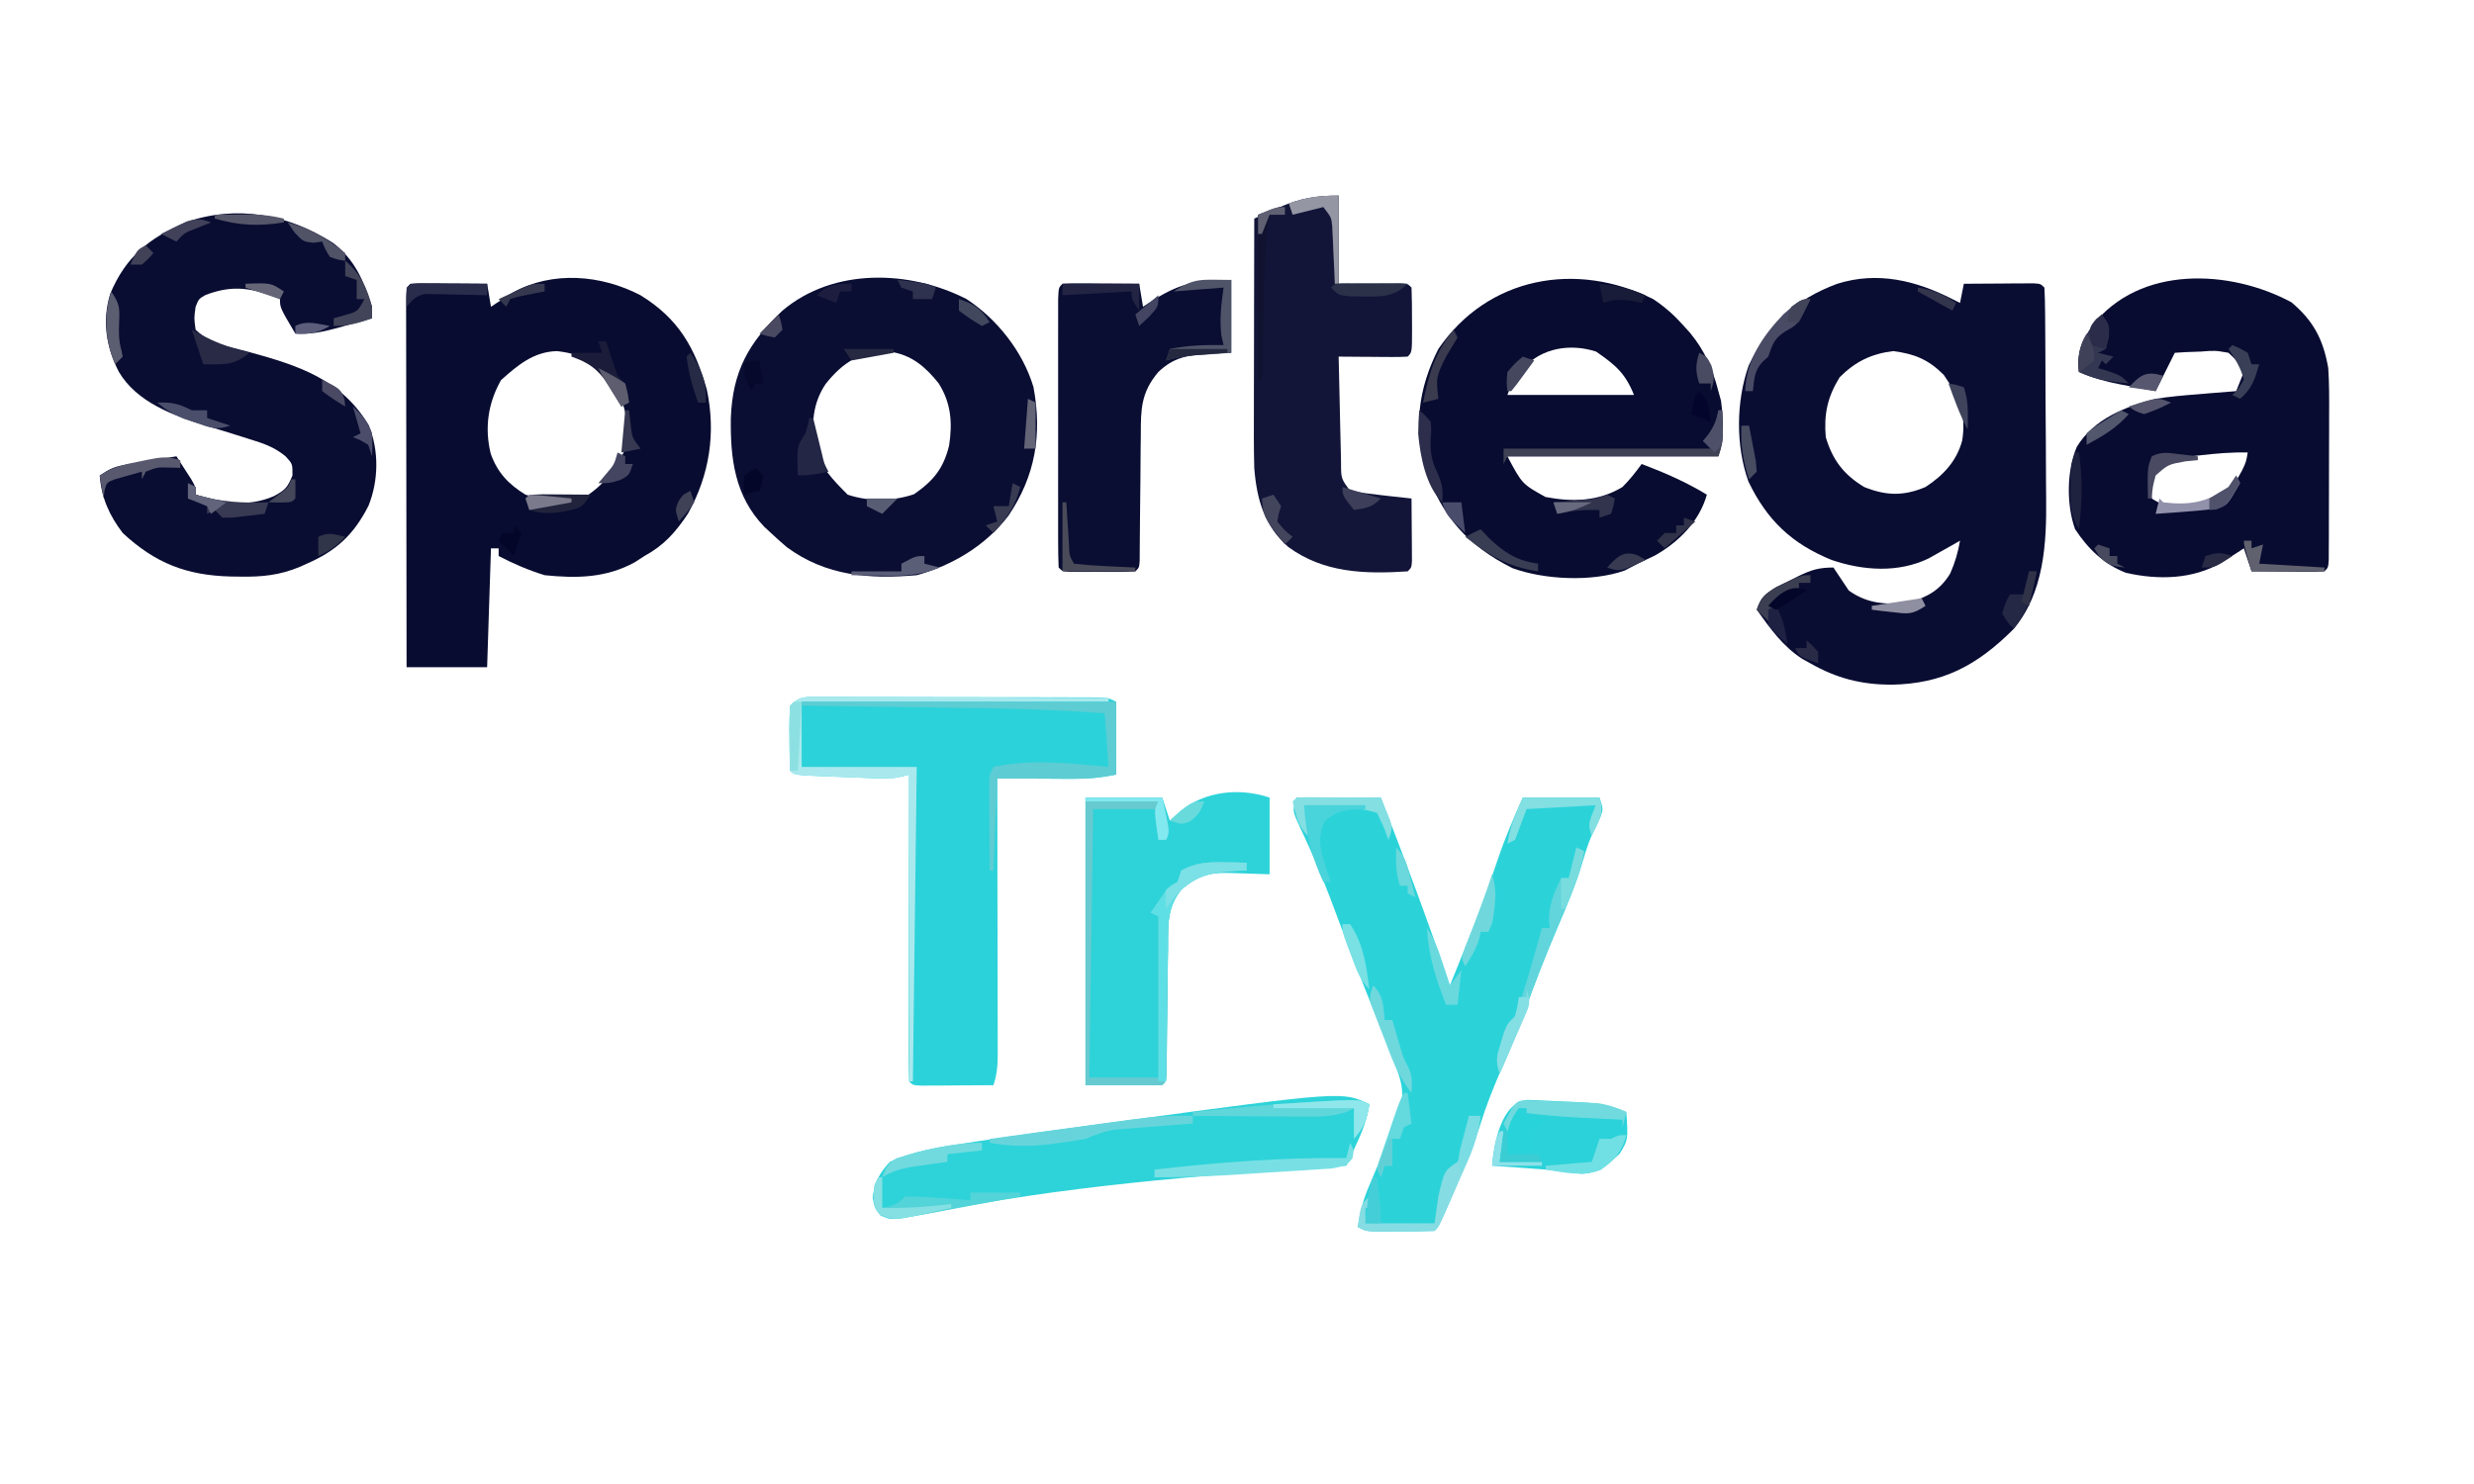 <?xml version="1.0" encoding="UTF-8"?><svg version="1.1" xmlns="http://www.w3.org/2000/svg" id="benefit-sportega-try" viewBox="0 0 645 387"><path d="M0 0 C0.66 0.33 1.32 0.66 2 1 C2.33 -0.65 2.66 -2.3 3 -4 C6.312 -4.029 9.625 -4.047 12.938 -4.062 C13.883 -4.071 14.829 -4.079 15.803 -4.088 C17.151 -4.093 17.151 -4.093 18.527 -4.098 C19.776 -4.106 19.776 -4.106 21.051 -4.114 C23 -4 23 -4 24 -3 C24.115 -0.927 24.16 1.149 24.177 3.225 C24.184 3.876 24.19 4.527 24.197 5.197 C24.217 7.364 24.228 9.532 24.238 11.699 C24.242 12.442 24.246 13.185 24.251 13.95 C24.272 17.896 24.286 21.841 24.295 25.786 C24.306 29.829 24.34 33.87 24.38 37.913 C24.407 41.045 24.415 44.177 24.418 47.31 C24.423 48.797 24.435 50.285 24.453 51.772 C24.594 63.669 23.931 76.719 15.816 86.195 C6.337 95.614 -2.53 100.314 -15.938 100.562 C-23.795 100.506 -30.107 98.925 -37 95 C-37.673 94.627 -38.346 94.255 -39.039 93.871 C-44.16 90.634 -47.511 85.868 -51 81 C-49.941 77.722 -48.881 76.927 -45.883 75.078 C-44.636 74.456 -43.383 73.847 -42.125 73.25 C-41.5 72.934 -40.875 72.618 -40.23 72.293 C-36.836 70.635 -34.852 70 -31 70 C-29.667 72 -28.333 74 -27 76 C-22.007 79.566 -16.924 79.804 -11 79 C-6.336 77.658 -3.113 75.749 -0.562 71.562 C0.748 68.574 1.44 66.17 2 63 C0.896 63.632 0.896 63.632 -0.23 64.277 C-1.206 64.825 -2.182 65.373 -3.188 65.938 C-4.15 66.483 -5.113 67.028 -6.105 67.59 C-14.061 71.466 -23.278 70.83 -31.492 68.023 C-41.823 63.807 -48.275 57.726 -53.16 47.594 C-56.503 38.265 -56.405 26.67 -53.109 17.344 C-48.052 6.66 -41.011 0.084 -30 -4 C-19.498 -7.296 -9.486 -4.854 0 0 Z M-29.375 20.375 C-32.548 25.501 -33.527 29.991 -33 36 C-31.207 42.013 -28.305 45.774 -23 49 C-17.295 51.288 -12.748 51.432 -7 49 C-2.383 45.993 1.116 42.296 2.574 36.859 C3.676 29.895 1.746 25.521 -2.25 19.75 C-6.248 15.752 -9.861 14.272 -15.438 13.562 C-21.138 14.263 -25.315 16.315 -29.375 20.375 Z " fill="#0A0D32" transform="translate(509,78)"/><path d="M0 0 C9.866 6.08 14.161 13.575 17.27 24.574 C19.676 35.861 18.007 46.801 12.387 56.898 C9.189 61.735 6.169 65.191 1 68 C0.175 68.536 -0.65 69.073 -1.5 69.625 C-8.985 73.742 -16.646 73.856 -25 73 C-29.216 71.703 -33.092 70.038 -37 68 C-37 67.34 -37 66.68 -37 66 C-37.66 66 -38.32 66 -39 66 C-39.33 76.23 -39.66 86.46 -40 97 C-46.93 97 -53.86 97 -61 97 C-61.023 84.109 -61.041 71.219 -61.052 58.328 C-61.057 52.343 -61.064 46.358 -61.075 40.373 C-61.086 34.602 -61.092 28.832 -61.095 23.061 C-61.097 20.854 -61.1 18.647 -61.106 16.44 C-61.113 13.361 -61.114 10.281 -61.114 7.201 C-61.117 6.279 -61.121 5.357 -61.124 4.407 C-61.114 -1.886 -61.114 -1.886 -60 -3 C-58.511 -3.087 -57.019 -3.107 -55.527 -3.098 C-54.628 -3.094 -53.729 -3.091 -52.803 -3.088 C-51.857 -3.08 -50.912 -3.071 -49.938 -3.062 C-48.988 -3.058 -48.039 -3.053 -47.061 -3.049 C-44.707 -3.037 -42.354 -3.021 -40 -3 C-39.67 -1.02 -39.34 0.96 -39 3 C-38.492 2.662 -37.984 2.325 -37.461 1.977 C-36.773 1.531 -36.084 1.085 -35.375 0.625 C-34.702 0.184 -34.029 -0.257 -33.336 -0.711 C-22.98 -6.426 -10.273 -5.366 0 0 Z M-36.375 22.125 C-39.776 28.142 -40.708 34.588 -39.062 41.312 C-37.308 46.254 -34.433 49.27 -30 52 C-24.915 53.695 -19.481 53.508 -14.25 52.438 C-9.695 49.528 -6.031 45.012 -4 40 C-3.011 33.295 -3.628 28.164 -7.641 22.652 C-11.946 17.419 -14.978 15.347 -21.812 14.562 C-27.876 14.723 -32.02 18.228 -36.375 22.125 Z " fill="#080C30" transform="translate(167,77)"/><path d="M0 0 C5.692 4.314 8.085 9.999 10.195 16.664 C10.195 17.654 10.195 18.644 10.195 19.664 C7.801 20.339 5.406 21.004 3.008 21.664 C2.334 21.855 1.661 22.046 0.967 22.242 C-2.71 23.247 -5.99 23.901 -9.805 23.664 C-13.805 16.914 -13.805 16.914 -13.805 14.664 C-20.812 11.793 -25.959 10.8 -33.242 13.602 C-34.972 14.592 -34.972 14.592 -35.805 16.664 C-36.221 19.622 -36.221 19.622 -35.805 22.664 C-33.151 25.118 -30.714 26.182 -27.242 27.059 C-25.931 27.403 -25.931 27.403 -24.594 27.755 C-23.674 27.993 -22.753 28.231 -21.805 28.477 C-9.013 31.987 2.151 35.562 9.324 47.551 C12.043 54.148 11.913 62.007 9.262 68.57 C5.447 76.061 0.902 80.309 -6.805 83.664 C-7.667 84.055 -7.667 84.055 -8.546 84.453 C-13.827 86.672 -18.485 87.14 -24.18 87.039 C-25.437 87.022 -25.437 87.022 -26.721 87.004 C-38.159 86.702 -46.274 83.577 -54.805 75.664 C-58.317 71.073 -60.357 66.482 -60.805 60.664 C-58.027 58.812 -56.921 58.33 -53.793 57.812 C-52.657 57.619 -52.657 57.619 -51.498 57.422 C-50.712 57.296 -49.927 57.169 -49.117 57.039 C-47.921 56.838 -47.921 56.838 -46.701 56.633 C-44.737 56.303 -42.771 55.983 -40.805 55.664 C-39.966 56.952 -39.134 58.245 -38.305 59.539 C-37.841 60.258 -37.377 60.978 -36.898 61.719 C-35.805 63.664 -35.805 63.664 -35.805 65.664 C-28.601 67.722 -22.469 69.077 -15.367 66.039 C-12.417 64.398 -11.91 63.918 -10.555 60.664 C-10.532 57.633 -10.532 57.633 -12.383 55.633 C-15.391 53.188 -18.104 52.305 -21.805 51.164 C-22.468 50.953 -23.13 50.742 -23.813 50.525 C-26.902 49.544 -30.003 48.604 -33.105 47.668 C-41.581 45.019 -51.042 41.665 -55.805 33.664 C-59.154 27.156 -60.235 20.286 -58.043 13.203 C-53.996 3.574 -47.882 -1.272 -38.387 -5.383 C-24.984 -10.018 -11.732 -7.466 0 0 Z " fill="#0A0D32" transform="translate(86.805,63.336)"/><path d="M0 0 C3.084 2.033 5.545 4.248 8 7 C8.845 7.946 8.845 7.946 9.707 8.91 C13.514 13.569 15.498 18.207 17 24 C17.227 24.825 17.454 25.65 17.688 26.5 C18.302 31.418 18.576 36.273 17 41 C-1.15 41 -19.3 41 -38 41 C-34.161 48.218 -34.161 48.218 -28.086 51.602 C-20.938 52.967 -14.289 52.774 -8 49 C-6.098 47.098 -4.6 45.181 -3 43 C2.973 45.26 8.541 47.677 14 51 C12.042 57.964 6.709 63.293 0.562 66.812 C-0.95 67.56 -2.47 68.29 -4 69 C-5.155 69.598 -6.31 70.196 -7.5 70.812 C-15.923 73.772 -28.296 73.21 -36.664 70.168 C-48.293 64.354 -55.119 56.683 -59.238 44.516 C-62.554 33.564 -61.21 23.246 -56 13 C-43.1 -5.882 -20.006 -9.991 0 0 Z M-33.77 17.945 C-36.618 21.163 -36.618 21.163 -38 25 C-27.11 25 -16.22 25 -5 25 C-7.313 19.217 -9.899 17.171 -14.875 13.688 C-21.525 11.536 -28.962 12.661 -33.77 17.945 Z " fill="#080C30" transform="translate(431,78)"/><path d="M0 0 C5.766 4.805 8.347 9.773 9.625 17.188 C9.895 21.23 9.882 25.258 9.855 29.309 C9.855 30.449 9.855 31.59 9.854 32.765 C9.851 35.161 9.843 37.557 9.831 39.953 C9.812 43.637 9.81 47.321 9.811 51.006 C9.806 53.336 9.8 55.666 9.793 57.996 C9.792 59.103 9.791 60.21 9.79 61.351 C9.783 62.366 9.777 63.382 9.77 64.427 C9.766 65.325 9.763 66.222 9.759 67.147 C9.625 69.188 9.625 69.188 8.625 70.188 C7.209 70.274 5.789 70.295 4.371 70.285 C3.517 70.282 2.663 70.279 1.783 70.275 C0.885 70.267 -0.012 70.259 -0.938 70.25 C-1.839 70.245 -2.741 70.241 -3.67 70.236 C-5.905 70.225 -8.14 70.208 -10.375 70.188 C-11.035 68.207 -11.695 66.228 -12.375 64.188 C-13.154 64.694 -13.154 64.694 -13.949 65.211 C-14.647 65.657 -15.344 66.103 -16.062 66.562 C-16.747 67.003 -17.431 67.444 -18.137 67.898 C-25.748 72.282 -34.621 72.486 -43.109 70.57 C-48.869 68.326 -53.002 64.327 -56.375 59.188 C-58.659 52.829 -58.577 43.953 -55.938 37.75 C-51.569 30.459 -43.259 27.21 -35.375 25.188 C-31.698 24.608 -28.023 24.281 -24.312 24 C-22.871 23.877 -22.871 23.877 -21.4 23.752 C-19.059 23.554 -16.718 23.366 -14.375 23.188 C-13.715 21.538 -13.055 19.887 -12.375 18.188 C-13.892 15.559 -13.892 15.559 -16.375 13.188 C-19.875 12.584 -19.875 12.584 -23.625 12.875 C-24.888 12.92 -26.152 12.965 -27.453 13.012 C-28.417 13.07 -29.382 13.128 -30.375 13.188 C-30.643 13.724 -30.911 14.26 -31.188 14.812 C-32.583 17.604 -33.979 20.396 -35.375 23.188 C-37.772 22.735 -40.168 22.276 -42.562 21.812 C-43.573 21.623 -43.573 21.623 -44.604 21.43 C-48.389 20.691 -51.851 19.761 -55.375 18.188 C-56.016 13.063 -54.658 10.184 -51.848 6.074 C-39.521 -9.718 -15.989 -8.587 0 0 Z M-23.875 39.938 C-25.164 40.077 -26.453 40.216 -27.781 40.359 C-31.697 41.262 -33.588 42.327 -36.375 45.188 C-37.042 48.273 -37.042 48.273 -36.375 51.188 C-32.082 54.049 -28.411 53.896 -23.375 53.188 C-18.34 51.343 -15.322 48.696 -12.875 43.938 C-11.78 41.643 -11.78 41.643 -11.375 39.188 C-15.595 39.09 -19.684 39.451 -23.875 39.938 Z " fill="#090C31" transform="translate(597.375,78.812)"/><path d="M0 0 C7.26 0 14.52 0 22 0 C28.339 16.224 34.409 32.502 40 49 C44.482 38.057 48.795 27.101 52.565 15.89 C54.435 10.386 56.616 5.364 59 0 C65.6 0 72.2 0 79 0 C80 3 80 3 79.328 4.91 C78.972 5.62 78.617 6.331 78.25 7.062 C76.696 10.176 75.614 13.237 74.664 16.574 C72.933 22.499 70.559 28.085 68.125 33.75 C64.935 41.278 61.931 48.779 59.277 56.512 C57.341 61.799 55.086 66.945 52.868 72.119 C51.078 76.329 49.424 80.503 48.062 84.875 C46.195 90.809 43.762 96.476 41.312 102.188 C40.907 103.134 40.502 104.081 40.084 105.056 C37.135 111.865 37.135 111.865 36 113 C33.011 113.1 30.051 113.139 27.062 113.125 C26.225 113.129 25.388 113.133 24.525 113.137 C23.724 113.135 22.923 113.134 22.098 113.133 C21.36 113.132 20.623 113.131 19.864 113.129 C18 113 18 113 16 112 C16.561 107.883 17.494 104.475 19.188 100.688 C20.129 98.46 21.066 96.231 22 94 C22.287 93.318 22.574 92.637 22.87 91.935 C23.778 89.738 24.642 87.529 25.5 85.312 C25.792 84.624 26.083 83.936 26.384 83.227 C28.623 77.281 27.424 73.699 25 68 C24.192 65.912 23.386 63.824 22.582 61.734 C21.661 59.405 20.738 57.077 19.812 54.75 C18.823 52.251 17.835 49.751 16.848 47.25 C16.603 46.631 16.359 46.012 16.107 45.374 C13.601 39.012 11.198 32.613 8.798 26.21 C6.441 19.988 3.843 13.896 0.993 7.882 C-1.106 3.319 -1.106 3.319 0 0 Z " fill="#2BD3D9" transform="translate(338,208)"/><path d="M0 0 C7.994 5.258 14.67 13.692 17.438 22.938 C19.745 35.314 17.922 46.133 10.918 56.488 C5.004 64.233 -3.635 69.441 -13 72 C-25.296 73.064 -36.626 72.247 -46.875 64.688 C-48.277 63.489 -49.654 62.261 -51 61 C-51.864 60.198 -51.864 60.198 -52.746 59.379 C-60.447 51.371 -61.61 41.646 -61.466 30.991 C-60.996 18.825 -56.852 11.352 -48 3 C-34.677 -8.25 -14.814 -7.592 0 0 Z M-36.738 22.121 C-40.185 27.255 -40.42 32.544 -39.684 38.496 C-38.277 43.648 -34.698 47.302 -31 51 C-25.428 52.865 -19.2 52.747 -13.688 50.875 C-8.598 47.324 -6.021 44.171 -4.562 38.188 C-3.648 32.276 -4.031 27.13 -7.266 21.988 C-10.682 17.7 -14.328 14.523 -19.945 13.723 C-27.404 13.368 -32.179 16.389 -36.738 22.121 Z " fill="#0B0E33" transform="translate(252,78)"/><path d="M0 0 C0.747 0.006 1.494 0.011 2.264 0.017 C3.445 0.014 3.445 0.014 4.649 0.011 C7.258 0.008 9.867 0.018 12.477 0.029 C14.285 0.031 16.094 0.031 17.902 0.031 C21.695 0.032 25.488 0.041 29.281 0.054 C34.15 0.071 39.02 0.075 43.889 0.074 C47.624 0.074 51.359 0.08 55.094 0.087 C56.89 0.09 58.686 0.092 60.482 0.093 C62.989 0.095 65.495 0.104 68.002 0.115 C68.749 0.114 69.496 0.114 70.266 0.113 C75.404 0.145 75.404 0.145 77.633 1.26 C77.633 7.53 77.633 13.8 77.633 20.26 C73.611 21.064 70.493 21.377 66.457 21.358 C65.3 21.354 64.143 21.351 62.951 21.348 C61.753 21.339 60.555 21.331 59.321 21.322 C58.103 21.318 56.885 21.313 55.631 21.309 C52.632 21.297 49.632 21.281 46.633 21.26 C46.635 22.218 46.637 23.176 46.64 24.163 C46.66 33.183 46.675 42.203 46.685 51.223 C46.69 55.861 46.697 60.498 46.708 65.136 C46.719 69.61 46.725 74.083 46.728 78.557 C46.73 80.266 46.733 81.974 46.739 83.683 C46.746 86.072 46.747 88.462 46.747 90.851 C46.75 91.56 46.754 92.269 46.757 93 C46.751 96.039 46.602 98.352 45.633 101.26 C42.154 101.289 38.675 101.307 35.196 101.322 C33.706 101.335 33.706 101.335 32.186 101.348 C30.769 101.353 30.769 101.353 29.324 101.358 C28.45 101.363 27.575 101.368 26.674 101.373 C24.633 101.26 24.633 101.26 23.633 100.26 C23.538 97.765 23.507 95.298 23.519 92.803 C23.519 92.022 23.519 91.242 23.519 90.438 C23.52 87.846 23.528 85.254 23.535 82.662 C23.537 80.87 23.539 79.078 23.54 77.286 C23.543 72.559 23.553 67.833 23.564 63.106 C23.575 58.287 23.579 53.468 23.584 48.649 C23.595 39.186 23.612 29.723 23.633 20.26 C23.031 20.424 22.43 20.588 21.81 20.758 C19 21.406 16.471 21.285 13.59 21.174 C12.434 21.13 11.279 21.086 10.088 21.041 C8.886 20.99 7.684 20.938 6.446 20.885 C4.625 20.819 4.625 20.819 2.768 20.752 C-6.238 20.389 -6.238 20.389 -7.367 19.26 C-7.494 16.436 -7.552 13.647 -7.554 10.822 C-7.567 10.033 -7.579 9.243 -7.592 8.43 C-7.597 6.372 -7.489 4.314 -7.367 2.26 C-4.873 -0.234 -3.403 0.021 0 0 Z " fill="#2CD2D9" transform="translate(213.367,181.74)"/><path d="M0 0 C0 7.59 0 15.18 0 23 C5.879 22.96 5.879 22.96 11.758 22.91 C12.486 22.907 13.214 22.905 13.965 22.902 C14.714 22.897 15.463 22.892 16.234 22.886 C18 23 18 23 19 24 C19.1 26.843 19.139 29.657 19.125 32.5 C19.131 33.697 19.131 33.697 19.137 34.918 C19.127 40.873 19.127 40.873 18 42 C16.657 42.086 15.31 42.107 13.965 42.098 C13.156 42.094 12.347 42.091 11.514 42.088 C10.664 42.08 9.813 42.071 8.938 42.062 C8.083 42.058 7.229 42.053 6.35 42.049 C4.233 42.037 2.117 42.019 0 42 C0.093 46.663 0.2 51.326 0.317 55.989 C0.356 57.576 0.391 59.163 0.422 60.75 C0.467 63.029 0.525 65.307 0.586 67.586 C0.597 68.297 0.609 69.009 0.621 69.742 C0.634 73.821 0.634 73.821 3 77 C5.725 77.467 8.382 77.836 11.125 78.125 C11.879 78.211 12.633 78.298 13.41 78.387 C15.273 78.599 17.136 78.8 19 79 C19.027 81.979 19.047 84.958 19.062 87.938 C19.071 88.788 19.079 89.638 19.088 90.514 C19.091 91.323 19.094 92.131 19.098 92.965 C19.103 93.714 19.108 94.463 19.114 95.234 C19 97 19 97 18 98 C6.854 98.733 -3.884 98.426 -13.125 91.645 C-19.446 86.101 -21.38 79.077 -22 71 C-22.134 66 -22.117 61.001 -22.098 56 C-22.096 54.554 -22.094 53.108 -22.093 51.662 C-22.09 47.881 -22.08 44.1 -22.069 40.319 C-22.058 36.451 -22.054 32.583 -22.049 28.715 C-22.038 21.143 -22.021 13.572 -22 6 C-20.578 5.357 -19.154 4.717 -17.73 4.078 C-16.938 3.721 -16.145 3.365 -15.329 2.997 C-9.944 0.692 -5.905 0 0 0 Z " fill="#121538" transform="translate(349,51)"/><path d="M0 0 C0 6.6 0 13.2 0 20 C-8.125 19.75 -8.125 19.75 -10.649 19.64 C-15.899 19.562 -18.907 20.429 -23 24 C-26.841 28.699 -26.457 33.509 -26.477 39.297 C-26.5 40.781 -26.5 40.781 -26.524 42.295 C-26.571 45.447 -26.599 48.598 -26.625 51.75 C-26.661 54.916 -26.702 58.082 -26.748 61.248 C-26.775 63.216 -26.796 65.185 -26.811 67.154 C-26.827 68.481 -26.827 68.481 -26.842 69.835 C-26.849 70.617 -26.855 71.399 -26.862 72.205 C-27 74 -27 74 -28 75 C-34.6 75 -41.2 75 -48 75 C-48 50.25 -48 25.5 -48 0 C-41.4 0 -34.8 0 -28 0 C-27.34 1.98 -26.68 3.96 -26 6 C-24.701 4.824 -24.701 4.824 -23.375 3.625 C-16.868 -1.705 -7.947 -2.649 0 0 Z " fill="#2DD3D9" transform="translate(331,208)"/><path d="M0 0 C0 6.27 0 12.54 0 19 C-3.032 19.124 -3.032 19.124 -6.125 19.25 C-11.503 19.676 -14.962 20.169 -19 24 C-23.527 29.337 -23.588 33.71 -23.574 40.395 C-23.595 41.876 -23.595 41.876 -23.617 43.388 C-23.659 46.53 -23.674 49.671 -23.688 52.812 C-23.717 55.972 -23.751 59.131 -23.79 62.29 C-23.813 64.253 -23.828 66.216 -23.837 68.18 C-23.844 69.061 -23.851 69.943 -23.858 70.851 C-23.863 72.019 -23.863 72.019 -23.869 73.212 C-24 75 -24 75 -25 76 C-26.403 76.099 -27.812 76.131 -29.219 76.133 C-30.493 76.135 -30.493 76.135 -31.793 76.137 C-32.686 76.133 -33.58 76.129 -34.5 76.125 C-35.393 76.129 -36.287 76.133 -37.207 76.137 C-38.057 76.135 -38.906 76.134 -39.781 76.133 C-40.566 76.132 -41.35 76.131 -42.158 76.129 C-44 76 -44 76 -45 75 C-45.1 72.736 -45.128 70.468 -45.129 68.201 C-45.131 67.491 -45.133 66.78 -45.135 66.048 C-45.139 63.688 -45.136 61.329 -45.133 58.969 C-45.133 57.336 -45.134 55.703 -45.136 54.07 C-45.137 50.644 -45.135 47.217 -45.13 43.791 C-45.125 39.388 -45.128 34.986 -45.134 30.584 C-45.138 27.211 -45.136 23.838 -45.134 20.465 C-45.133 18.842 -45.134 17.218 -45.136 15.594 C-45.139 13.329 -45.135 11.064 -45.129 8.799 C-45.129 7.507 -45.128 6.216 -45.127 4.885 C-45 2 -45 2 -44 1 C-42.511 0.913 -41.019 0.893 -39.527 0.902 C-38.628 0.906 -37.729 0.909 -36.803 0.912 C-35.857 0.92 -34.912 0.929 -33.938 0.938 C-32.988 0.942 -32.039 0.947 -31.061 0.951 C-28.707 0.963 -26.354 0.979 -24 1 C-23.67 2.98 -23.34 4.96 -23 7 C-22.492 6.662 -21.984 6.325 -21.461 5.977 C-13.787 1.004 -9.599 0 0 0 Z " fill="#0A0E32" transform="translate(321,73)"/><path d="M0 0 C-0.628 3.949 -1.865 7.199 -3.562 10.812 C-4.018 11.788 -4.473 12.764 -4.941 13.77 C-5.465 14.874 -5.465 14.874 -6 16 C-7.012 16.065 -8.023 16.129 -9.065 16.196 C-44.776 18.512 -80.5 21.368 -115.61 28.525 C-124.385 30.268 -124.385 30.268 -127.438 28.938 C-129 27 -129 27 -129.5 24.188 C-128.849 20.039 -127.84 18.117 -125 15 C-118.962 12.183 -112.284 11.174 -105.75 10.188 C-104.717 10.027 -103.684 9.867 -102.62 9.702 C-91.182 7.965 -79.715 6.422 -68.25 4.875 C-67.307 4.747 -66.364 4.619 -65.392 4.487 C-6.869 -3.435 -6.869 -3.435 0 0 Z " fill="#2DD3D9" transform="translate(357,288)"/><path d="M0 0 C0.921 0.04 1.843 0.079 2.792 0.12 C3.8 0.163 4.809 0.205 5.848 0.249 C7.435 0.332 7.435 0.332 9.053 0.417 C10.1 0.457 11.146 0.497 12.223 0.538 C17.205 0.773 21.145 1.103 25.741 3.167 C26.228 10.355 26.228 10.355 24.053 13.979 C20.985 16.882 18.46 19.095 14.12 19.276 C13.19 19.158 12.261 19.039 11.303 18.917 C10.268 18.8 9.233 18.682 8.167 18.562 C7.036 18.431 5.906 18.301 4.741 18.167 C2.159 17.968 -0.425 17.78 -3.009 17.604 C-4.2 17.521 -5.391 17.437 -6.618 17.351 C-7.49 17.29 -8.361 17.229 -9.259 17.167 C-8.794 11.59 -6.893 0.51 0 0 Z " fill="#2BD2D9" transform="translate(398.259,286.833)"/><path d="M0 0 C6.6 0 13.2 0 20 0 C22 9 22 9 21 11 C20.34 11 19.68 11 19 11 C18.67 8.36 18.34 5.72 18 3 C12.72 3 7.44 3 2 3 C1.67 26.1 1.34 49.2 1 73 C6.94 73 12.88 73 19 73 C19 59.14 19 45.28 19 31 C18.34 30.67 17.68 30.34 17 30 C17.786 28.851 18.579 27.706 19.375 26.562 C19.816 25.924 20.257 25.286 20.711 24.629 C22 23 22 23 24 22 C24.33 21.01 24.66 20.02 25 19 C28.794 16.935 32.048 16.781 36.312 16.875 C37.381 16.893 38.45 16.911 39.551 16.93 C40.359 16.953 41.167 16.976 42 17 C42 17.66 42 18.32 42 19 C41.276 19.026 40.551 19.052 39.805 19.078 C33.816 19.429 29.632 19.831 25 24 C21.165 28.709 21.543 33.503 21.523 39.297 C21.5 40.781 21.5 40.781 21.476 42.295 C21.429 45.447 21.401 48.598 21.375 51.75 C21.339 54.916 21.298 58.082 21.252 61.248 C21.225 63.216 21.204 65.185 21.189 67.154 C21.173 68.481 21.173 68.481 21.158 69.835 C21.151 70.617 21.145 71.399 21.138 72.205 C21 74 21 74 20 75 C13.4 75 6.8 75 0 75 C0 50.25 0 25.5 0 0 Z " fill="#66CAD0" transform="translate(283,208)"/><path d="M0 0 C1.125 0.011 1.125 0.011 2.273 0.022 C3.459 0.021 3.459 0.021 4.668 0.021 C7.287 0.022 9.906 0.038 12.525 0.054 C14.338 0.057 16.151 0.06 17.964 0.062 C22.742 0.07 27.519 0.089 32.297 0.112 C37.17 0.132 42.043 0.141 46.915 0.151 C56.481 0.173 66.046 0.207 75.611 0.249 C75.611 0.579 75.611 0.909 75.611 1.249 C49.211 1.249 22.811 1.249 -4.389 1.249 C-4.389 6.859 -4.389 12.469 -4.389 18.249 C5.511 18.249 15.411 18.249 25.611 18.249 C25.281 45.309 24.951 72.369 24.611 100.249 C24.281 100.249 23.951 100.249 23.611 100.249 C23.611 73.849 23.611 47.449 23.611 20.249 C22.291 20.579 20.971 20.909 19.611 21.249 C17.596 21.276 15.581 21.24 13.568 21.163 C12.412 21.119 11.257 21.075 10.066 21.03 C8.864 20.979 7.662 20.927 6.423 20.874 C4.603 20.808 4.603 20.808 2.746 20.741 C-6.26 20.378 -6.26 20.378 -7.389 19.249 C-7.516 16.425 -7.574 13.636 -7.577 10.811 C-7.589 10.022 -7.601 9.232 -7.614 8.419 C-7.619 6.361 -7.511 4.303 -7.389 2.249 C-4.889 -0.251 -3.411 0.014 0 0 Z " fill="#A9E9EE" transform="translate(213.389,181.751)"/><path d="M0 0 C27.06 0 54.12 0 82 0 C82 6.27 82 12.54 82 19 C77.978 19.804 74.86 20.118 70.824 20.098 C69.667 20.094 68.51 20.091 67.318 20.088 C66.12 20.08 64.922 20.071 63.688 20.062 C62.47 20.058 61.252 20.053 59.998 20.049 C56.999 20.037 53.999 20.019 51 20 C50.67 27.92 50.34 35.84 50 44 C49.67 44 49.34 44 49 44 C48.971 39.875 48.953 35.75 48.938 31.625 C48.929 30.449 48.921 29.274 48.912 28.062 C48.909 26.941 48.906 25.82 48.902 24.664 C48.897 23.627 48.892 22.59 48.886 21.522 C49 19 49 19 50 17 C59.823 14.865 70.098 16.068 80 17 C79.67 12.38 79.34 7.76 79 3 C68.548 2.267 58.136 1.819 47.656 1.684 C46.267 1.663 44.877 1.642 43.487 1.621 C39.891 1.566 36.294 1.517 32.697 1.468 C29.002 1.417 25.308 1.362 21.613 1.307 C14.409 1.2 7.204 1.099 0 1 C0 0.67 0 0.34 0 0 Z " fill="#5DCCD3" transform="translate(209,183)"/><path d="M0 0 C1.069 0.018 2.137 0.036 3.238 0.055 C4.047 0.078 4.855 0.101 5.688 0.125 C5.688 0.785 5.688 1.445 5.688 2.125 C4.963 2.151 4.239 2.177 3.492 2.203 C-2.496 2.554 -6.681 2.956 -11.312 7.125 C-15.148 11.836 -14.786 16.659 -14.824 22.457 C-14.842 23.449 -14.86 24.441 -14.879 25.462 C-14.933 28.621 -14.967 31.779 -15 34.938 C-15.033 37.083 -15.068 39.228 -15.104 41.373 C-15.188 46.624 -15.257 51.874 -15.312 57.125 C-15.973 57.125 -16.633 57.125 -17.312 57.125 C-17.312 42.935 -17.312 28.745 -17.312 14.125 C-17.973 13.795 -18.633 13.465 -19.312 13.125 C-18.526 11.976 -17.733 10.831 -16.938 9.688 C-16.276 8.73 -16.276 8.73 -15.602 7.754 C-14.312 6.125 -14.312 6.125 -12.312 5.125 C-11.982 4.135 -11.652 3.145 -11.312 2.125 C-7.518 0.06 -4.264 -0.094 0 0 Z " fill="#5EDFE5" transform="translate(319.312,224.875)"/><path d="M0 0 C0.66 0.33 1.32 0.66 2 1 C1.353 4.892 0.19 8.264 -1.328 11.902 C-1.796 13.033 -2.264 14.164 -2.746 15.33 C-3.242 16.52 -3.739 17.711 -4.25 18.938 C-7.68 27.248 -11.015 35.534 -13.941 44.035 C-15.753 49.108 -17.871 54.053 -20 59 C-21.166 55.502 -20.759 54.384 -19.688 50.938 C-19.291 49.621 -19.291 49.621 -18.887 48.277 C-18 46 -18 46 -16 44 C-13.239 36.47 -11.163 28.719 -9 21 C-8.34 21 -7.68 21 -7 21 C-7.062 20.154 -7.124 19.309 -7.188 18.438 C-6.96 14.264 -5.798 11.746 -4 8 C-3.34 8 -2.68 8 -2 8 C-1.856 7.423 -1.711 6.845 -1.562 6.25 C-1.042 4.167 -0.521 2.083 0 0 Z " fill="#61D5DB" transform="translate(411,221)"/><path d="M0 0 C-0.531 3.821 -1.497 6.062 -4 9 C-4 6.36 -4 3.72 -4 1 C-4.972 1.489 -4.972 1.489 -5.964 1.988 C-9.865 3.288 -13.521 3.249 -17.582 3.195 C-18.396 3.192 -19.21 3.19 -20.049 3.187 C-22.637 3.176 -25.225 3.15 -27.812 3.125 C-29.572 3.115 -31.332 3.106 -33.092 3.098 C-37.395 3.076 -41.697 3.041 -46 3 C-46 2.67 -46 2.34 -46 2 C-35.865 0.975 -25.733 -0.032 -15.562 -0.625 C-14.885 -0.665 -14.207 -0.705 -13.508 -0.746 C-2.672 -1.336 -2.672 -1.336 0 0 Z " fill="#5FD6DA" transform="translate(357,288)"/><path d="M0 0 C0.99 0 1.98 0 3 0 C2.431 4.198 1.455 7.708 -0.25 11.582 C-0.693 12.596 -1.137 13.61 -1.594 14.654 C-2.29 16.218 -2.29 16.218 -3 17.812 C-3.696 19.405 -3.696 19.405 -4.406 21.029 C-7.848 28.848 -7.848 28.848 -9 30 C-11.989 30.1 -14.949 30.139 -17.938 30.125 C-18.775 30.129 -19.612 30.133 -20.475 30.137 C-21.276 30.135 -22.077 30.134 -22.902 30.133 C-23.64 30.132 -24.377 30.131 -25.136 30.129 C-27 30 -27 30 -29 29 C-28.25 23.25 -28.25 23.25 -26 21 C-25.67 21.99 -25.34 22.98 -25 24 C-25.66 24 -26.32 24 -27 24 C-27 25.32 -27 26.64 -27 28 C-21.06 28 -15.12 28 -9 28 C-8.67 25.69 -8.34 23.38 -8 21 C-6.465 14.31 -6.465 14.31 -3 12 C-1.979 9.129 -1.979 9.129 -1.312 5.875 C-1.061 4.779 -0.81 3.684 -0.551 2.555 C-0.369 1.712 -0.187 0.869 0 0 Z " fill="#85DCE3" transform="translate(383,291)"/><path d="M0 0 C1 2 1 2 0.615 4.06 C-1 6 -1 6 -4.848 6.729 C-6.513 6.855 -8.18 6.959 -9.848 7.047 C-10.734 7.108 -11.619 7.169 -12.532 7.232 C-15.375 7.422 -18.218 7.586 -21.062 7.75 C-22.953 7.875 -24.843 8.001 -26.732 8.129 C-34.837 8.66 -42.875 9.067 -51 9 C-51 8.34 -51 7.68 -51 7 C-34.319 5.132 -17.8 3.783 -1 4 C-0.67 2.68 -0.34 1.36 0 0 Z " fill="#78E0E4" transform="translate(352,298)"/><path d="M0 0 C0 0.66 0 1.32 0 2 C-0.671 2.05 -1.341 2.1 -2.032 2.152 C-5.085 2.385 -8.136 2.63 -11.188 2.875 C-12.243 2.954 -13.298 3.032 -14.385 3.113 C-15.406 3.197 -16.428 3.281 -17.48 3.367 C-18.418 3.441 -19.355 3.514 -20.321 3.589 C-23.135 4.021 -25.384 4.901 -28 6 C-30.597 6.473 -33.135 6.873 -35.75 7.188 C-36.809 7.319 -36.809 7.319 -37.889 7.453 C-43.16 8.044 -47.797 7.929 -53 7 C-53 6.67 -53 6.34 -53 6 C-46.739 5.138 -40.476 4.284 -34.213 3.437 C-32.085 3.147 -29.957 2.856 -27.83 2.563 C-24.762 2.141 -21.694 1.726 -18.625 1.312 C-17.682 1.181 -16.739 1.05 -15.767 0.915 C-10.456 0.206 -5.358 -0.132 0 0 Z " fill="#67D4DB" transform="translate(311,291)"/><path d="M0 0 C0.33 0 0.66 0 1 0 C1 2.64 1 5.28 1 8 C3.867 7.427 4.861 7.139 7 5 C9.92 5.017 12.723 5.139 15.625 5.375 C16.427 5.432 17.229 5.488 18.055 5.547 C20.037 5.688 22.019 5.843 24 6 C24 5.34 24 4.68 24 4 C28.29 4 32.58 4 37 4 C37 4.33 37 4.66 37 5 C32.646 5.815 28.292 6.626 23.938 7.438 C22.094 7.783 22.094 7.783 20.213 8.135 C19.017 8.357 17.822 8.579 16.59 8.809 C15.495 9.013 14.401 9.217 13.273 9.427 C3.367 11.16 3.367 11.16 0.562 9.938 C-1.622 7.229 -1.36 5.388 -1 2 C-0.67 1.34 -0.34 0.68 0 0 Z " fill="#52D4D8" transform="translate(229,307)"/><path d="M0 0 C2 3 2 3 1.75 6.125 C1.502 7.074 1.255 8.023 1 9 C0.01 9.495 0.01 9.495 -1 10 C0.32 10.33 1.64 10.66 3 11 C2.34 11.66 1.68 12.32 1 13 C0.67 12.67 0.34 12.34 0 12 C-0.33 12.66 -0.66 13.32 -1 14 C0.423 14.433 0.423 14.433 1.875 14.875 C5 16 5 16 7 18 C2.286 17.521 -1.666 17.032 -6 15 C-6.744 9.048 -4.37 5.629 -1 1 C-0.67 0.67 -0.34 0.34 0 0 Z " fill="#343751" transform="translate(548,82)"/><path d="M0 0 C3.035 0.113 6.07 0.232 9.104 0.366 C10.155 0.401 11.206 0.437 12.288 0.473 C13.814 0.538 13.814 0.538 15.37 0.604 C16.301 0.642 17.232 0.68 18.191 0.719 C21.024 1.075 23.26 1.885 25.854 3.053 C25.524 4.373 25.194 5.693 24.854 7.053 C24.854 6.393 24.854 5.733 24.854 5.053 C22.936 4.963 22.936 4.963 20.979 4.87 C19.271 4.785 17.563 4.701 15.854 4.616 C15.015 4.577 14.176 4.537 13.312 4.497 C8.114 4.235 3.01 3.764 -2.146 3.053 C-3.631 5.528 -3.631 5.528 -5.146 8.053 C-5.476 7.393 -5.806 6.733 -6.146 6.053 C-2.937 0.073 -2.937 0.073 0 0 Z " fill="#70DADE" transform="translate(398.146,286.947)"/><path d="M0 0 C0 6.27 0 12.54 0 19 C-3.255 19.228 -6.51 19.456 -9.766 19.684 C-12.31 19.932 -14.56 20.281 -17 21 C-16.505 19.515 -16.505 19.515 -16 18 C-11.237 17.047 -6.833 16.917 -2 17 C-2.278 15.793 -2.278 15.793 -2.562 14.562 C-3.105 10.146 -2.601 6.405 -2 2 C-8.435 2.495 -8.435 2.495 -15 3 C-9.387 -0.742 -7.642 0 0 0 Z " fill="#505469" transform="translate(321,73)"/><path d="M0 0 C0.33 0 0.66 0 1 0 C1.027 1.437 1.046 2.875 1.062 4.312 C1.074 5.113 1.086 5.914 1.098 6.738 C1 9 1 9 0 12 C-18.15 12 -36.3 12 -55 12 C-55.33 12.66 -55.66 13.32 -56 14 C-56 12.68 -56 11.36 -56 10 C-38.18 10 -20.36 10 -2 10 C-2.66 9.34 -3.32 8.68 -4 8 C-3.526 7.423 -3.051 6.845 -2.562 6.25 C-1.052 4.074 -0.46 2.574 0 0 Z " fill="#3F4255" transform="translate(448,107)"/><path d="M0 0 C0.916 0.005 1.833 0.01 2.777 0.016 C3.766 0.019 4.756 0.022 5.775 0.026 C6.816 0.034 7.857 0.042 8.929 0.051 C10.497 0.058 10.497 0.058 12.095 0.065 C14.686 0.077 17.276 0.093 19.867 0.114 C20.399 1.38 20.917 2.652 21.429 3.926 C21.719 4.634 22.01 5.341 22.308 6.071 C22.867 8.114 22.867 8.114 21.867 11.114 C21.434 9.979 21.001 8.845 20.554 7.676 C19.998 6.5 19.441 5.325 18.867 4.114 C15.154 2.876 11.554 2.757 7.679 2.551 C6.93 2.508 6.18 2.465 5.408 2.42 C3.561 2.314 1.714 2.213 -0.133 2.114 C0.197 2.774 0.527 3.434 0.867 4.114 C0.907 6.113 0.91 8.114 0.867 10.114 C-1.819 7.428 -2.194 4.737 -3.133 1.114 C-2.133 0.114 -2.133 0.114 0 0 Z " fill="#83DFE2" transform="translate(340.133,207.886)"/><path d="M0 0 C6.6 0 13.2 0 20 0 C21.392 4.176 19.823 6.135 18 10 C17 7 17 7 19 2 C13.06 2.33 7.12 2.66 1 3 C0.01 5.64 -0.98 8.28 -2 11 C-2.99 11.495 -2.99 11.495 -4 12 C-3.305 7.41 -1.95 4.549 0 0 Z " fill="#82DFE2" transform="translate(397,208)"/><path d="M0 0 C5.28 0 10.56 0 16 0 C16 0.33 16 0.66 16 1 C14.762 1.062 13.525 1.124 12.25 1.188 C8.982 1.611 8.084 1.93 5.438 4.125 C3.057 8.885 4.552 12.549 6.062 17.438 C6.372 18.283 6.681 19.129 7 20 C6.34 20 5.68 20 5 20 C1.906 13.236 0.425 7.434 0 0 Z " fill="#49D3DA" transform="translate(340,210)"/><path d="M0 0 C0.66 0 1.32 0 2 0 C2 0.66 2 1.32 2 2 C3.65 2.33 5.3 2.66 7 3 C6.34 3.743 5.68 4.485 5 5.25 C2.608 7.972 2.608 7.972 3 12 C1.02 12 -0.96 12 -3 12 C-3.292 7.042 -3.129 3.972 0 0 Z " fill="#28D3D9" transform="translate(396,289)"/><path d="M0 0 C-3.155 6.535 -3.155 6.535 -6.5 8.375 C-9.503 10.327 -9.843 11.695 -11 15 C-11.516 15.474 -12.031 15.949 -12.562 16.438 C-14.658 18.715 -14.666 20.997 -15 24 C-15.66 24 -16.32 24 -17 24 C-16.824 16.067 -12.435 9.593 -7.051 3.961 C-2.574 0 -2.574 0 0 0 Z " fill="#494B65" transform="translate(472,78)"/><path d="M0 0 C0 0.66 0 1.32 0 2 C-4.455 2.495 -4.455 2.495 -9 3 C-9 3.66 -9 4.32 -9 5 C-9.892 5.121 -10.784 5.242 -11.703 5.367 C-12.874 5.535 -14.044 5.702 -15.25 5.875 C-16.41 6.037 -17.57 6.2 -18.766 6.367 C-21.582 6.918 -23.552 7.558 -26 9 C-25.053 6.616 -24.511 5.281 -22.223 4.023 C-14.953 1.841 -7.621 0 0 0 Z " fill="#71DADF" transform="translate(256,298)"/><path d="M0 0 C0.66 0 1.32 0 2 0 C3 3 4 6 5 9 C5.66 9.66 6.32 10.32 7 11 C7.625 13.625 7.625 13.625 8 16 C7.34 16.33 6.68 16.66 6 17 C5.674 16.457 5.348 15.915 5.012 15.355 C4.356 14.282 4.356 14.282 3.688 13.188 C3.258 12.48 2.829 11.772 2.387 11.043 C-0.247 7.162 -2.566 5.558 -7 4 C-7 3.67 -7 3.34 -7 3 C-4.36 3 -1.72 3 1 3 C0.67 2.01 0.34 1.02 0 0 Z " fill="#1A1C39" transform="translate(156,89)"/><path d="M0 0 C2.762 2.762 2.579 5.207 3 9 C3.66 9 4.32 9 5 9 C5.193 9.675 5.387 10.351 5.586 11.047 C5.846 11.939 6.107 12.831 6.375 13.75 C6.758 15.073 6.758 15.073 7.148 16.422 C7.922 18.979 7.922 18.979 9.094 21.156 C10.256 23.52 10.144 25.402 10 28 C6.423 23.574 4.745 18.714 2.75 13.438 C2.374 12.479 1.997 11.521 1.609 10.533 C1.259 9.613 0.908 8.694 0.547 7.746 C0.226 6.907 -0.096 6.069 -0.427 5.205 C-1 3 -1 3 0 0 Z " fill="#6FD8DD" transform="translate(358,257)"/><path d="M0 0 C0 0.66 0 1.32 0 2 C-1.32 2 -2.64 2 -4 2 C-4.844 7.21 -5.199 12.285 -5.316 17.559 C-5.337 18.348 -5.358 19.137 -5.379 19.95 C-5.444 22.446 -5.503 24.942 -5.562 27.438 C-5.606 29.14 -5.649 30.842 -5.693 32.545 C-5.8 36.697 -5.901 40.848 -6 45 C-6.33 45 -6.66 45 -7 45 C-7 30.81 -7 16.62 -7 2 C-2 0 -2 0 0 0 Z " fill="#11122F" transform="translate(335,54)"/><path d="M0 0 C-1.108 4.311 -3.123 6.681 -6.715 9.129 C-11.328 10.888 -16.24 9.789 -21 9 C-21 8.67 -21 8.34 -21 8 C-15.06 7.505 -15.06 7.505 -9 7 C-8.34 5.02 -7.68 3.04 -7 1 C-6.01 1 -5.02 1 -4 1 C-2 0 -2 0 0 0 Z " fill="#71E0E4" transform="translate(424,296)"/><path d="M0 0 C0.33 0 0.66 0 1 0 C1.205 0.843 1.41 1.686 1.621 2.555 C1.891 3.65 2.16 4.746 2.438 5.875 C2.838 7.511 2.838 7.511 3.246 9.18 C3.879 11.925 3.879 11.925 5 14 C2.237 14.597 -0.16 15 -3 15 C-3.25 7.375 -3.25 7.375 -1 4 C-0.367 1.887 -0.367 1.887 0 0 Z " fill="#232645" transform="translate(211,109)"/><path d="M0 0 C0.833 0.005 1.665 0.01 2.523 0.016 C3.422 0.019 4.321 0.022 5.248 0.026 C6.666 0.038 6.666 0.038 8.113 0.051 C9.062 0.056 10.012 0.06 10.99 0.065 C13.344 0.077 15.697 0.093 18.051 0.114 C18.051 1.104 18.051 2.094 18.051 3.114 C16.786 3.079 15.521 3.044 14.219 3.008 C12.558 2.98 10.898 2.953 9.238 2.926 C8.405 2.901 7.571 2.876 6.713 2.85 C5.91 2.84 5.108 2.831 4.281 2.821 C3.543 2.805 2.804 2.789 2.043 2.773 C-0.472 3.203 -1.344 4.188 -2.949 6.114 C-2.992 4.447 -2.99 2.78 -2.949 1.114 C-1.949 0.114 -1.949 0.114 0 0 Z " fill="#2A2C4C" transform="translate(108.949,73.886)"/><path d="M0 0 C0 7.59 0 15.18 0 23 C-0.33 23 -0.66 23 -1 23 C-1.049 21.808 -1.098 20.615 -1.148 19.387 C-1.223 17.82 -1.299 16.254 -1.375 14.688 C-1.406 13.902 -1.437 13.116 -1.469 12.307 C-1.507 11.549 -1.546 10.792 -1.586 10.012 C-1.617 9.315 -1.649 8.619 -1.681 7.901 C-1.921 5.675 -1.921 5.675 -4 3 C-6.64 3.66 -9.28 4.32 -12 5 C-12.33 4.01 -12.66 3.02 -13 2 C-8.111 0.436 -5.393 0 0 0 Z " fill="#9596A3" transform="translate(349,51)"/><path d="M0 0 C-0.531 3.821 -1.497 6.062 -4 9 C-4 6.36 -4 3.72 -4 1 C-10.93 1 -17.86 1 -25 1 C-25 0.67 -25 0.34 -25 0 C-22.292 -0.169 -19.583 -0.335 -16.875 -0.5 C-16.114 -0.548 -15.354 -0.595 -14.57 -0.645 C-2.719 -1.36 -2.719 -1.36 0 0 Z " fill="#8FE7EB" transform="translate(357,288)"/><path d="M0 0 C1.069 0.018 2.137 0.036 3.238 0.055 C4.047 0.078 4.855 0.101 5.688 0.125 C5.688 0.785 5.688 1.445 5.688 2.125 C4.963 2.151 4.239 2.177 3.492 2.203 C-2.53 2.556 -6.617 3.002 -11.312 7.125 C-13.635 9.734 -13.635 9.734 -15.312 12.125 C-15.5 9.75 -15.5 9.75 -15.312 7.125 C-14.322 6.465 -13.332 5.805 -12.312 5.125 C-11.982 4.135 -11.652 3.145 -11.312 2.125 C-7.518 0.06 -4.264 -0.094 0 0 Z " fill="#7BE1E6" transform="translate(319.312,224.875)"/><path d="M0 0 C0.33 0 0.66 0 1 0 C1.33 2.64 1.66 5.28 2 8 C1.01 8.495 1.01 8.495 0 9 C-0.33 9.99 -0.66 10.98 -1 12 C-1.66 12 -2.32 12 -3 12 C-3 14.31 -3 16.62 -3 19 C-3.66 19 -4.32 19 -5 19 C-5.33 19.99 -5.66 20.98 -6 22 C-7 20 -7 20 -6.579 18.152 C-6.328 17.421 -6.078 16.691 -5.82 15.938 C-5.416 14.743 -5.416 14.743 -5.004 13.523 C-4.569 12.274 -4.569 12.274 -4.125 11 C-3.702 9.751 -3.702 9.751 -3.27 8.477 C-1.184 2.368 -1.184 2.368 0 0 Z " fill="#64D9DE" transform="translate(366,285)"/><path d="M0 0 C0.66 0 1.32 0 2 0 C0.997 5.941 -0.309 10.202 -4 15 C-5.625 13.312 -5.625 13.312 -7 11 C-6.188 8.25 -6.188 8.25 -5 6 C-3.68 6 -2.36 6 -1 6 C-0.67 4.02 -0.34 2.04 0 0 Z " fill="#242844" transform="translate(529,149)"/><path d="M0 0 C0.938 3.067 1.018 5.45 0.625 8.625 C0.535 9.401 0.445 10.177 0.352 10.977 C0 13 0 13 -1 15 C-1.66 15 -2.32 15 -3 15 C-3.103 15.557 -3.206 16.114 -3.312 16.688 C-4.131 19.442 -5.459 21.587 -7 24 C-8 22 -8 22 -7.109 19.277 C-6.661 18.175 -6.212 17.073 -5.75 15.938 C-3.648 10.667 -1.739 5.4 0 0 Z " fill="#70D8DD" transform="translate(389,228)"/><path d="M0 0 C0.99 0.495 0.99 0.495 2 1 C2 1.66 2 2.32 2 3 C8.46 4.95 14.272 5.223 21 5 C20.67 5.99 20.34 6.98 20 8 C18.21 8.222 16.418 8.427 14.625 8.625 C13.627 8.741 12.63 8.857 11.602 8.977 C10.743 8.984 9.885 8.992 9 9 C8.34 8.34 7.68 7.68 7 7 C6.01 7.495 6.01 7.495 5 8 C5 7.34 5 6.68 5 6 C2.525 5.01 2.525 5.01 0 4 C0 2.68 0 1.36 0 0 Z " fill="#383952" transform="translate(49,126)"/><path d="M0 0 C1.176 0.619 2.351 1.238 3.562 1.875 C7.321 3.764 10.925 4.981 15 6 C10.966 9.457 8.244 9 3 9 C2.01 6.03 1.02 3.06 0 0 Z " fill="#292A46" transform="translate(50,86)"/><path d="M0 0 C4.025 3.331 5.661 7.061 7 12 C7 12.99 7 13.98 7 15 C3.38 16.316 0.904 17 -3 17 C-3 16.34 -3 15.68 -3 15 C-1.577 14.598 -1.577 14.598 -0.125 14.188 C3.253 13.25 3.253 13.25 5 10 C4.34 10 3.68 10 3 10 C3 8.35 3 6.7 3 5 C2.01 4.67 1.02 4.34 0 4 C0 2.68 0 1.36 0 0 Z " fill="#424459" transform="translate(90,68)"/><path d="M0 0 C6.6 0 13.2 0 20 0 C20 2.31 20 4.62 20 7 C18 4 18 4 18 2 C12.06 2.33 6.12 2.66 0 3 C0 2.01 0 1.02 0 0 Z " fill="#232344" transform="translate(277,74)"/><path d="M0 0 C0 0.66 0 1.32 0 2 C-0.928 1.979 -1.856 1.959 -2.812 1.938 C-6.023 1.842 -6.023 1.842 -9 3 C-9.33 3.66 -9.66 4.32 -10 5 C-10 4.34 -10 3.68 -10 3 C-11.485 3.396 -12.963 3.818 -14.438 4.25 C-15.261 4.482 -16.085 4.714 -16.934 4.953 C-19.2 5.808 -19.2 5.808 -19.785 8.109 C-19.856 8.733 -19.927 9.357 -20 10 C-20.33 8.02 -20.66 6.04 -21 4 C-17.583 1.722 -14.451 1.076 -10.5 0.312 C-9.823 0.17 -9.146 0.028 -8.449 -0.119 C-5.15 -0.773 -3.245 -1.082 0 0 Z " fill="#58596E" transform="translate(47,120)"/><path d="M0 0 C6.6 0 13.2 0 20 0 C22 9 22 9 21 11 C20.34 11 19.68 11 19 11 C17.875 3.25 17.875 3.25 19 1 C12.73 1 6.46 1 0 1 C0 0.67 0 0.34 0 0 Z " fill="#82E9F1" transform="translate(283,208)"/><path d="M0 0 C2.047 3.07 2.997 5.691 4.125 9.188 C4.478 10.274 4.831 11.361 5.195 12.48 C5.461 13.312 5.726 14.143 6 15 C6.99 13.68 7.98 12.36 9 11 C8.67 13.97 8.34 16.94 8 20 C7.01 20 6.02 20 5 20 C2.295 13.268 0.476 7.254 0 0 Z " fill="#69D9DE" transform="translate(372,242)"/><path d="M0 0 C2.194 3.291 2.205 4.149 2.062 7.938 C1.971 10.563 1.903 12.658 2.621 15.191 C2.746 15.788 2.871 16.385 3 17 C2.34 17.66 1.68 18.32 1 19 C-1.55 12.944 -2.087 6.261 0 0 Z " fill="#5B5D71" transform="translate(29,76)"/><path d="M0 0 C1.488 0.007 2.977 0.019 4.465 0.035 C5.223 0.04 5.982 0.044 6.764 0.049 C8.643 0.061 10.523 0.079 12.402 0.098 C10.171 3.445 9.798 3.575 6.09 4.348 C2.58 5.038 -0.131 5.216 -3.598 4.098 C-3.928 3.108 -4.258 2.118 -4.598 1.098 C-3.598 0.098 -3.598 0.098 0 0 Z " fill="#21233C" transform="translate(141.598,128.902)"/><path d="M0 0 C0.722 0.763 1.444 1.526 2.188 2.312 C6.194 6.141 9.487 8.212 15 9 C15 9.66 15 10.32 15 11 C7.136 9.858 2.224 6.86 -4 2 C-2.68 1.34 -1.36 0.68 0 0 Z " fill="#383D53" transform="translate(386,138)"/><path d="M0 0 C1.5 1.234 1.5 1.234 3 3 C3.188 5.016 3.188 5.016 3 7.25 C2.872 10.545 3.086 12.764 4.5 15.75 C5.951 18.893 6.308 20.612 6 24 C1.728 19.728 0.273 12.033 -0.258 6.141 C-0.251 4.092 -0.139 2.044 0 0 Z " fill="#2D2E4C" transform="translate(370,107)"/><path d="M0 0 C0.33 0 0.66 0 1 0 C1 2.64 1 5.28 1 8 C7.076 8.113 12.964 7.693 19 7 C19 7.33 19 7.66 19 8 C16.42 8.585 13.839 9.143 11.25 9.688 C10.156 9.94 10.156 9.94 9.039 10.197 C5.71 10.878 3.61 11.3 0.504 9.773 C-1 8 -1 8 -1.312 4.938 C-1 2 -1 2 0 0 Z " fill="#84E0E3" transform="translate(229,307)"/><path d="M0 0 C0.66 0 1.32 0 2 0 C2 0.66 2 1.32 2 2 C2.99 1.67 3.98 1.34 5 1 C4.67 2.65 4.34 4.3 4 6 C9.61 6.33 15.22 6.66 21 7 C21 7.33 21 7.66 21 8 C14.73 8 8.46 8 2 8 C0 1 0 1 0 0 Z " fill="#60616E" transform="translate(585,141)"/><path d="M0 0 C0.66 0.33 1.32 0.66 2 1 C1.688 2.938 1.688 2.938 1 5 C0.01 5.33 -0.98 5.66 -2 6 C-2 5.34 -2 4.68 -2 4 C-5.832 3.911 -9.266 4.121 -13 5 C-13.33 4.01 -13.66 3.02 -14 2 C-13.241 1.939 -12.481 1.879 -11.699 1.816 C-10.705 1.733 -9.711 1.649 -8.688 1.562 C-7.701 1.481 -6.715 1.4 -5.699 1.316 C-2.906 1.082 -2.906 1.082 0 0 Z " fill="#32334D" transform="translate(419,129)"/><path d="M0 0 C0.33 0.66 0.66 1.32 1 2 C-2.334 7.803 -2.334 7.803 -5.219 8.656 C-8.415 9.051 -11.6 9.335 -14.812 9.562 C-15.974 9.646 -17.135 9.73 -18.332 9.816 C-19.212 9.877 -20.093 9.938 -21 10 C-20.67 8.68 -20.34 7.36 -20 6 C-19.67 6.33 -19.34 6.66 -19 7 C-12.15 7.801 -7.576 7.066 -2 3 C-1.34 2.01 -0.68 1.02 0 0 Z " fill="#9191AB" transform="translate(583,124)"/><path d="M0 0 C0.33 0 0.66 0 1 0 C1.061 0.987 1.121 1.975 1.184 2.992 C1.267 4.274 1.351 5.555 1.438 6.875 C1.519 8.151 1.6 9.427 1.684 10.742 C1.792 13.883 1.792 13.883 3 16 C5.714 16.312 8.339 16.513 11.062 16.625 C11.821 16.664 12.58 16.702 13.361 16.742 C15.24 16.837 17.12 16.919 19 17 C19 17.33 19 17.66 19 18 C12.73 18 6.46 18 0 18 C0 12.06 0 6.12 0 0 Z " fill="#4A4B59" transform="translate(277,131)"/><path d="M0 0 C1.182 3.545 0.791 4.14 -0.652 7.449 C-1.017 8.297 -1.381 9.144 -1.756 10.018 C-2.341 11.339 -2.341 11.339 -2.938 12.688 C-3.324 13.58 -3.71 14.473 -4.107 15.393 C-5.063 17.599 -6.028 19.801 -7 22 C-8.166 18.502 -7.759 17.384 -6.688 13.938 C-6.423 13.06 -6.159 12.182 -5.887 11.277 C-5 9 -5 9 -3 7 C-2.352 4.429 -2.352 4.429 -2 2 C-1.34 2 -0.68 2 0 2 C0 1.34 0 0.68 0 0 Z " fill="#84DFE4" transform="translate(398,258)"/><path d="M0 0 C0 0.66 0 1.32 0 2 C1.32 2.33 2.64 2.66 4 3 C-1.112 5.074 -5.463 5.244 -10.875 5.125 C-12.051 5.111 -12.051 5.111 -13.25 5.098 C-15.167 5.074 -17.083 5.038 -19 5 C-19 4.67 -19 4.34 -19 4 C-14.71 4 -10.42 4 -6 4 C-6 3.34 -6 2.68 -6 2 C-2.25 0 -2.25 0 0 0 Z " fill="#5A5E77" transform="translate(241,145)"/><path d="M0 0 C1.186 0.008 1.186 0.008 2.396 0.016 C3.677 0.021 3.677 0.021 4.984 0.026 C5.882 0.034 6.78 0.042 7.705 0.051 C8.607 0.056 9.508 0.06 10.437 0.065 C12.672 0.077 14.907 0.093 17.142 0.114 C13.6 3.486 10.799 3.491 6.017 3.426 C4.777 3.422 3.537 3.418 2.26 3.414 C-0.858 3.114 -0.858 3.114 -2.858 1.114 C-1.858 0.114 -1.858 0.114 0 0 Z " fill="#2A3149" transform="translate(349.858,73.886)"/><path d="M0 0 C0.66 0 1.32 0 2 0 C1.67 5.94 1.34 11.88 1 18 C0.34 18 -0.32 18 -1 18 C-1.027 15.187 -1.047 12.375 -1.062 9.562 C-1.071 8.76 -1.079 7.958 -1.088 7.131 C-1.097 5.087 -1.052 3.043 -1 1 C-0.67 0.67 -0.34 0.34 0 0 Z " fill="#8DE0E1" transform="translate(207,183)"/><path d="M0 0 C0.33 0.66 0.66 1.32 1 2 C0.015 3.675 -0.989 5.34 -2 7 C-4.627 12.353 -4.627 12.353 -4 18 C-5.32 18.33 -6.64 18.66 -8 19 C-6.492 11.532 -4.943 5.878 0 0 Z " fill="#3A3B4F" transform="translate(379,86)"/><path d="M0 0 C1.938 0.812 1.938 0.812 4 2 C4.33 2.99 4.66 3.98 5 5 C5.66 5 6.32 5 7 5 C5.909 8.775 5.092 11.47 2 14 C1.34 13.67 0.68 13.34 0 13 C0.804 12.165 0.804 12.165 1.625 11.312 C2.079 10.549 2.533 9.786 3 9 C2.149 5.829 0.829 3.744 -1 1 C-0.67 0.67 -0.34 0.34 0 0 Z " fill="#393F56" transform="translate(582,90)"/><path d="M0 0 C3.713 -0.206 5.739 0.317 9 2 C10.32 2 11.64 2 13 2 C13 2.66 13 3.32 13 4 C14.98 4.66 16.96 5.32 19 6 C15.225 7.258 13.785 6.52 10.062 5.25 C9.022 4.905 7.982 4.559 6.91 4.203 C4.197 3.081 2.237 1.876 0 0 Z " fill="#4B4E6A" transform="translate(41,105)"/><path d="M0 0 C0 0.66 0 1.32 0 2 C-0.99 2 -1.98 2 -3 2 C-3 2.66 -3 3.32 -3 4 C-3.949 4.392 -4.897 4.784 -5.875 5.188 C-9.341 7.198 -9.98 8.227 -11 12 C-11.99 11.01 -12.98 10.02 -14 9 C-12.538 5.113 -10.699 3.992 -7 2.25 C-6.113 1.822 -5.226 1.394 -4.312 0.953 C-2 0 -2 0 0 0 Z " fill="#3C3F51" transform="translate(472,150)"/><path d="M0 0 C0.66 0.33 1.32 0.66 2 1 C1.373 4.662 0.355 7.882 -1.062 11.312 C-1.425 12.196 -1.787 13.079 -2.16 13.988 C-2.437 14.652 -2.714 15.316 -3 16 C-3.33 16 -3.66 16 -4 16 C-4 13.36 -4 10.72 -4 8 C-3.34 8 -2.68 8 -2 8 C-1.783 7.134 -1.783 7.134 -1.562 6.25 C-1.042 4.167 -0.521 2.083 0 0 Z " fill="#78DCDE" transform="translate(411,221)"/><path d="M0 0 C0.33 0 0.66 0 1 0 C2.016 6.886 1.839 13.098 1 20 C-1.203 16.455 -1.239 13.56 -1.188 9.438 C-1.181 8.302 -1.175 7.166 -1.168 5.996 C-1 3 -1 3 0 0 Z " fill="#1F223E" transform="translate(541,118)"/><path d="M0 0 C5.662 1.452 10.495 4.316 15 8 C15 8.66 15 9.32 15 10 C13.125 9.75 13.125 9.75 11 9 C9.75 6.938 9.75 6.938 9 5 C8.258 5.103 7.515 5.206 6.75 5.312 C4 5 4 5 1.688 2.5 C1.131 1.675 0.574 0.85 0 0 Z " fill="#505266" transform="translate(75,58)"/><path d="M0 0 C0.66 0 1.32 0 2 0 C5.458 5.187 6.252 10.89 7 17 C4.42 14.42 3.664 11.907 2.375 8.5 C1.929 7.335 1.483 6.169 1.023 4.969 C0 2 0 2 0 0 Z " fill="#79E1E4" transform="translate(350,241)"/><path d="M0 0 C0.66 0.33 1.32 0.66 2 1 C-1.277 4.67 -4.715 6.693 -9 9 C-9 8.01 -9 7.02 -9 6 C-7.031 4.395 -7.031 4.395 -4.5 2.812 C-3.665 2.283 -2.829 1.753 -1.969 1.207 C-0.994 0.61 -0.994 0.61 0 0 Z " fill="#52576E" transform="translate(553,107)"/><path d="M0 0 C2.062 -0.027 4.125 -0.046 6.188 -0.062 C7.336 -0.074 8.485 -0.086 9.668 -0.098 C12.593 -0.012 15.163 0.322 18 1 C18 1.33 18 1.66 18 2 C11.413 3.046 6.408 2.833 0 1 C0 0.67 0 0.34 0 0 Z " fill="#555669" transform="translate(56,56)"/><path d="M0 0 C0.99 0 1.98 0 3 0 C2.432 5.541 0.371 10.037 -2 15 C-3.239 11.282 -2.57 9.561 -1.562 5.812 C-1.131 4.182 -1.131 4.182 -0.691 2.52 C-0.463 1.688 -0.235 0.857 0 0 Z " fill="#7ADDE3" transform="translate(383,291)"/><path d="M0 0 C0.91 0.102 1.82 0.204 2.758 0.309 C3.456 0.392 4.155 0.476 4.875 0.562 C4.875 0.892 4.875 1.222 4.875 1.562 C3.803 1.666 2.73 1.769 1.625 1.875 C-2.855 2.686 -2.855 2.686 -6.125 5.562 C-6.934 8.664 -6.934 8.664 -7.125 11.562 C-7.455 11.562 -7.785 11.562 -8.125 11.562 C-8.279 3.562 -8.279 3.562 -7.125 0.562 C-4.502 -0.749 -2.895 -0.334 0 0 Z " fill="#4A4B63" transform="translate(568.125,118.438)"/><path d="M0 0 C4.318 0.508 8.033 1.197 12 3 C11.67 3.66 11.34 4.32 11 5 C10.092 4.814 9.185 4.629 8.25 4.438 C5.317 4.043 3.736 4.053 1 5 C0.67 3.35 0.34 1.7 0 0 Z " fill="#191C38" transform="translate(417,74)"/><path d="M0 0 C2 3 2 3 1.625 6.188 C1.419 7.116 1.212 8.044 1 9 C-0.32 8.67 -1.64 8.34 -3 8 C-3.369 3.446 -3.369 3.446 -1.5 1.188 C-1.005 0.796 -0.51 0.404 0 0 Z " fill="#2B2C49" transform="translate(548,82)"/><path d="M0 0 C0.66 0.33 1.32 0.66 2 1 C0.639 6.198 -1.467 9.095 -5 13 C-5.66 12.34 -6.32 11.68 -7 11 C-6.01 10.67 -5.02 10.34 -4 10 C-4.33 8.68 -4.66 7.36 -5 6 C-3.68 6 -2.36 6 -1 6 C-0.67 4.02 -0.34 2.04 0 0 Z " fill="#393B52" transform="translate(264,126)"/><path d="M0 0 C0.66 0.99 1.32 1.98 2 3 C1.794 3.639 1.587 4.279 1.375 4.938 C1.251 5.618 1.127 6.299 1 7 C2.854 9.271 2.854 9.271 5 11 C4.34 11.66 3.68 12.32 3 13 C-2.556 5.886 -2.556 5.886 -3 1 C-2.01 0.67 -1.02 0.34 0 0 Z " fill="#43455D" transform="translate(332,129)"/><path d="M0 0 C0.66 0.33 1.32 0.66 2 1 C2 4.96 2 8.92 2 13 C1.01 13 0.02 13 -1 13 C-0.67 8.71 -0.34 4.42 0 0 Z " fill="#636476" transform="translate(268,104)"/><path d="M0 0 C7.75 0.875 7.75 0.875 10 2 C9.67 2.99 9.34 3.98 9 5 C7.333 5 5.667 5 4 5 C4 4.34 4 3.68 4 3 C3.01 2.67 2.02 2.34 1 2 C0.67 1.34 0.34 0.68 0 0 Z " fill="#2E324E" transform="translate(234,73)"/><path d="M0 0 C0.33 0 0.66 0 1 0 C0.67 2.64 0.34 5.28 0 8 C3.63 8 7.26 8 11 8 C11 8.33 11 8.66 11 9 C6.71 9 2.42 9 -2 9 C-1.125 2.25 -1.125 2.25 0 0 Z " fill="#8DE1E9" transform="translate(391,295)"/><path d="M0 0 C0.33 0 0.66 0 1 0 C1 1.98 1 3.96 1 6 C3.64 6 6.28 6 9 6 C9.33 6.66 9.66 7.32 10 8 C6.37 8 2.74 8 -1 8 C-0.67 5.36 -0.34 2.72 0 0 Z " fill="#3ACDD3" transform="translate(392,295)"/><path d="M0 0 C2.916 4.374 4.303 7.705 4 13 C3.34 13 2.68 13 2 13 C0.578 9.018 -0.511 5.208 -1 1 C-0.67 0.67 -0.34 0.34 0 0 Z " fill="#272A45" transform="translate(180,92)"/><path d="M0 0 C2 1 2 1 2 1 Z M0 1 C0.33 2.98 0.66 4.96 1 7 C0.34 7 -0.32 7 -1 7 C-1.33 7.66 -1.66 8.32 -2 9 C-3.461 6.353 -4 5.106 -4 2 C-2 1 -2 1 0 1 Z " fill="#06092C" transform="translate(198,93)"/><path d="M0 0 C0.33 0 0.66 0 1 0 C1.169 1.437 1.335 2.875 1.5 4.312 C1.593 5.113 1.686 5.914 1.781 6.738 C2 9 2 9 2 12 C0.68 12 -0.64 12 -2 12 C-1.858 10.562 -1.711 9.125 -1.562 7.688 C-1.481 6.887 -1.4 6.086 -1.316 5.262 C-1 3 -1 3 0 0 Z " fill="#44CFD8" transform="translate(358,307)"/><path d="M0 0 C2.463 2.463 2.768 4.274 3.625 7.625 C3.885 8.628 4.146 9.631 4.414 10.664 C4.607 11.435 4.801 12.206 5 13 C4.34 12.67 3.68 12.34 3 12 C3 11.34 3 10.68 3 10 C2.34 10 1.68 10 1 10 C-0.158 6.527 -0.069 3.639 0 0 Z " fill="#6AD8DC" transform="translate(364,221)"/><path d="M0 0 C2.352 2.138 3.888 4.006 5 7 C5.125 10.25 5.125 10.25 5 13 C4.67 12.01 4.34 11.02 4 10 C2 8.791 2 8.791 0 8 C0.66 7.67 1.32 7.34 2 7 C1.34 4.69 0.68 2.38 0 0 Z " fill="#4B4C69" transform="translate(92,106)"/><path d="M0 0 C0.66 0 1.32 0 2 0 C2.389 1.956 2.761 3.915 3.125 5.875 C3.334 6.966 3.543 8.056 3.758 9.18 C3.838 10.11 3.918 11.041 4 12 C3.34 12.66 2.68 13.32 2 14 C0.409 9.127 -0.212 5.192 0 0 Z " fill="#474C61" transform="translate(454,111)"/><path d="M0 0 C-0.998 2.494 -1.686 3.787 -3.938 5.312 C-6 6 -6 6 -9 5 C-3.375 0 -3.375 0 0 0 Z " fill="#69DADC" transform="translate(314,209)"/><path d="M0 0 C0.66 0.33 1.32 0.66 2 1 C2 1.66 2 2.32 2 3 C2.66 3 3.32 3 4 3 C3 6 3 6 0.625 7.188 C-2 8 -2 8 -5 8 C-4.361 7.237 -3.721 6.474 -3.062 5.688 C-0.858 3.118 -0.858 3.118 0 0 Z " fill="#444661" transform="translate(161,118)"/><path d="M0 0 C2.565 2.565 2.54 4.477 3 8 C0.525 7.01 0.525 7.01 -2 6 C-1.125 1.125 -1.125 1.125 0 0 Z " fill="#03052C" transform="translate(443,102)"/><path d="M0 0 C-0.66 1.32 -1.32 2.64 -2 4 C-4.31 3.67 -6.62 3.34 -9 3 C-5.836 -0.308 -4.502 -1.351 0 0 Z " fill="#575770" transform="translate(564,98)"/><path d="M0 0 C2 1 2 1 3.188 3.312 C4.036 6.12 3.999 7.302 3 10 C3 9.34 3 8.68 3 8 C2.01 8 1.02 8 0 8 C-0.981 4.947 -0.981 3.053 0 0 Z " fill="#484B62" transform="translate(443,92)"/><path d="M0 0 C3.3 0.99 6.6 1.98 10 3 C7.64 5.36 6.221 5.491 3 6 C0 2.25 0 2.25 0 0 Z " fill="#3D3F5A" transform="translate(350,127)"/><path d="M0 0 C3.914 1.269 5.791 2.512 8 6 C7.01 6.495 7.01 6.495 6 7 C3 5.188 3 5.188 0 3 C0 2.01 0 1.02 0 0 Z " fill="#41485E" transform="translate(250,78)"/><path d="M0 0 C1.884 3.265 2.493 6.281 3 10 C0.5 7.75 0.5 7.75 -2 5 C-2 3.68 -2 2.36 -2 1 C-1.34 0.67 -0.68 0.34 0 0 Z " fill="#1F2143" transform="translate(463,158)"/><path d="M0 0 C0.99 0.33 1.98 0.66 3 1 C-0.96 4.465 -0.96 4.465 -5 8 C-5.66 7.34 -6.32 6.68 -7 6 C-6.34 5.34 -5.68 4.68 -5 4 C-4.01 4 -3.02 4 -2 4 C-2 3.34 -2 2.68 -2 2 C-1.34 2 -0.68 2 0 2 C0 1.34 0 0.68 0 0 Z " fill="#2F3248" transform="translate(439,135)"/><path d="M0 0 C1.65 0 3.3 0 5 0 C5.33 2.64 5.66 5.28 6 8 C1.125 3.375 1.125 3.375 0 0 Z " fill="#4A4C6B" transform="translate(376,131)"/><path d="M0 0 C0.66 0.66 1.32 1.32 2 2 C1.625 4.125 1.625 4.125 1 6 C-0.32 6.33 -1.64 6.66 -3 7 C-3.188 4.625 -3.188 4.625 -3 2 C-2.01 1.34 -1.02 0.68 0 0 Z " fill="#030628" transform="translate(197,122)"/><path d="M0 0 C0.33 0 0.66 0 1 0 C1.054 1.458 1.093 2.916 1.125 4.375 C1.148 5.187 1.171 5.999 1.195 6.836 C1 9 1 9 -1 11 C-1.99 10.01 -2.98 9.02 -4 8 C-3.288 7.134 -3.288 7.134 -2.562 6.25 C-1.052 4.074 -0.46 2.574 0 0 Z " fill="#4E506A" transform="translate(448,107)"/><path d="M0 0 C0 0.66 0 1.32 0 2 C-0.638 2.121 -1.276 2.242 -1.934 2.367 C-3.173 2.619 -3.173 2.619 -4.438 2.875 C-5.261 3.037 -6.085 3.2 -6.934 3.367 C-7.616 3.576 -8.297 3.785 -9 4 C-9.33 4.66 -9.66 5.32 -10 6 C-10.66 5.34 -11.32 4.68 -12 4 C-10.566 3.326 -9.127 2.661 -7.688 2 C-6.887 1.629 -6.086 1.258 -5.262 0.875 C-3 0 -3 0 0 0 Z " fill="#36384F" transform="translate(142,74)"/><path d="M0 0 C0.897 0.526 0.897 0.526 1.812 1.062 C-4.812 4.188 -4.812 4.188 -8.188 3.062 C-5.674 0.31 -3.817 -1.636 0 0 Z " fill="#383A51" transform="translate(427.188,144.938)"/><path d="M0 0 C0.99 0.495 0.99 0.495 2 1 C2 1.66 2 2.32 2 3 C5.96 3.99 5.96 3.99 10 5 C8.68 5.99 7.36 6.98 6 8 C5.67 7.34 5.34 6.68 5 6 C3.356 5.278 1.689 4.606 0 4 C0 2.68 0 1.36 0 0 Z " fill="#62647C" transform="translate(49,126)"/><path d="M0 0 C1.938 0.312 1.938 0.312 4 1 C5.283 4.85 5.066 7.947 5 12 C2.916 8.153 1.503 4.099 0 0 Z " fill="#3F435C" transform="translate(508,100)"/><path d="M0 0 C2.494 1.204 4.681 2.454 7 4 C7.688 6.625 7.688 6.625 8 9 C7.01 9.495 7.01 9.495 6 10 C5.186 8.709 4.374 7.417 3.562 6.125 C2.884 5.046 2.884 5.046 2.191 3.945 C1 2 1 2 0 0 Z " fill="#5D5D6F" transform="translate(156,96)"/><path d="M0 0 C0.99 0.33 1.98 0.66 3 1 C2.025 2.336 1.045 3.669 0.062 5 C-0.483 5.742 -1.028 6.485 -1.59 7.25 C-2.288 8.116 -2.288 8.116 -3 9 C-3.33 9 -3.66 9 -4 9 C-4.25 6.75 -4.25 6.75 -4 4 C-2 1.688 -2 1.688 0 0 Z " fill="#44475E" transform="translate(397,93)"/><path d="M0 0 C0 0.66 0 1.32 0 2 C-0.99 2 -1.98 2 -3 2 C-3.33 2.99 -3.66 3.98 -4 5 C-6.475 4.01 -6.475 4.01 -9 3 C-6.152 0.152 -3.964 0 0 0 Z " fill="#1D1E3F" transform="translate(222,74)"/><path d="M0 0 C-1.114 0.454 -2.228 0.907 -3.375 1.375 C-6.962 2.725 -6.962 2.725 -9 5 C-10.32 4.34 -11.64 3.68 -13 3 C-11.59 2.298 -10.172 1.614 -8.75 0.938 C-7.961 0.555 -7.172 0.172 -6.359 -0.223 C-3.74 -1.086 -2.551 -0.93 0 0 Z " fill="#41425A" transform="translate(55,58)"/><path d="M0 0 C0.66 0.66 1.32 1.32 2 2 C1.34 3.98 0.68 5.96 0 8 C-1.32 6.68 -2.64 5.36 -4 4 C-3.67 3.34 -3.34 2.68 -3 2 C-2.01 2 -1.02 2 0 2 C0 1.34 0 0.68 0 0 Z " fill="#030629" transform="translate(134,137)"/><path d="M0 0 C-2.128 2.341 -4.116 3.707 -7 5 C-7 3.35 -7 1.7 -7 0 C-4.333 -1.333 -2.833 -0.671 0 0 Z " fill="#313549" transform="translate(90,140)"/><path d="M0 0 C4.95 0 9.9 0 15 0 C15 0.33 15 0.66 15 1 C13.77 1.091 13.77 1.091 12.516 1.184 C10.899 1.309 10.899 1.309 9.25 1.438 C8.183 1.519 7.115 1.6 6.016 1.684 C3.563 1.941 1.361 2.318 -1 3 C-0.67 2.01 -0.34 1.02 0 0 Z " fill="#252940" transform="translate(305,91)"/><path d="M0 0 C0 3 0 3 -2.5 5.688 C-3.325 6.451 -4.15 7.214 -5 8 C-5.33 7.01 -5.66 6.02 -6 5 C-4.02 3.35 -2.04 1.7 0 0 Z " fill="#434562" transform="translate(302,77)"/><path d="M0 0 C0.33 0.66 0.66 1.32 1 2 C-2.549 4.366 -3.576 4.109 -7.688 3.625 C-9.178 3.459 -9.178 3.459 -10.699 3.289 C-11.458 3.194 -12.218 3.098 -13 3 C-13 2.67 -13 2.34 -13 2 C-8.71 1.34 -4.42 0.68 0 0 Z " fill="#8F8FA2" transform="translate(501,156)"/><path d="M0 0 C2.64 0 5.28 0 8 0 C6.68 1.32 5.36 2.64 4 4 C2.68 3.34 1.36 2.68 0 2 C0 1.34 0 0.68 0 0 Z " fill="#595D74" transform="translate(226,130)"/><path d="M0 0 C0.33 0.66 0.66 1.32 1 2 C-2.446 7.785 -2.446 7.785 -5.25 8.875 C-5.827 8.916 -6.405 8.957 -7 9 C-7 8.01 -7 7.02 -7 6 C-5.357 4.962 -3.688 3.964 -2 3 C-1.34 2.01 -0.68 1.02 0 0 Z " fill="#50516B" transform="translate(583,124)"/><path d="M0 0 C-3.25 1.625 -3.25 1.625 -7 3 C-9.438 2.188 -9.438 2.188 -11 1 C-3.571 -1.429 -3.571 -1.429 0 0 Z " fill="#54546C" transform="translate(566,105)"/><path d="M0 0 C1.461 2.647 2 3.894 2 7 C0 8.688 0 8.688 -2 10 C-2.179 6.053 -2.094 3.402 0 0 Z " fill="#3F4159" transform="translate(544,87)"/><path d="M0 0 C4.29 0 8.58 0 13 0 C13 0.33 13 0.66 13 1 C9.37 1.66 5.74 2.32 2 3 C1.34 2.01 0.68 1.02 0 0 Z " fill="#262941" transform="translate(220,91)"/><path d="M0 0 C-1 2 -2 4 -3 6 C-3.99 6 -4.98 6 -6 6 C-5.688 4.125 -5.688 4.125 -5 2 C-2 0 -2 0 0 0 Z " fill="#424459" transform="translate(472,78)"/><path d="M0 0 C0.33 0 0.66 0 1 0 C1 2.31 1 4.62 1 7 C0.34 7 -0.32 7 -1 7 C-1.33 7.99 -1.66 8.98 -2 10 C-3 8 -3 8 -2.441 6.055 C-2.151 5.335 -1.861 4.616 -1.562 3.875 C-1.275 3.151 -0.988 2.426 -0.691 1.68 C-0.463 1.125 -0.235 0.571 0 0 Z " fill="#60D0D6" transform="translate(362,297)"/><path d="M0 0 C0.33 0 0.66 0 1 0 C1.124 1.093 1.248 2.186 1.375 3.312 C1.755 7.074 1.755 7.074 4 10 C2.35 10.33 0.7 10.66 -1 11 C-0.67 7.37 -0.34 3.74 0 0 Z " fill="#373952" transform="translate(163,107)"/><path d="M0 0 C4.8 2.462 4.8 2.462 5.812 5.188 C5.874 5.786 5.936 6.384 6 7 C3 5.188 3 5.188 0 3 C0 2.01 0 1.02 0 0 Z " fill="#494964" transform="translate(84,99)"/><path d="M0 0 C-1.285 0.864 -2.578 1.716 -3.875 2.562 C-4.594 3.038 -5.314 3.514 -6.055 4.004 C-6.697 4.333 -7.339 4.661 -8 5 C-8.66 4.67 -9.32 4.34 -10 4 C-7.399 0.989 -3.941 -1.97 0 0 Z " fill="#030629" transform="translate(471,154)"/><path d="M0 0 C0.66 0 1.32 0 2 0 C1.34 2.97 0.68 5.94 0 9 C-0.66 8.67 -1.32 8.34 -2 8 C-1.34 5.36 -0.68 2.72 0 0 Z " fill="#303247" transform="translate(529,149)"/><path d="M0 0 C-4.625 3 -4.625 3 -8 3 C-7.67 2.01 -7.34 1.02 -7 0 C-3.867 -1.044 -3.01 -0.934 0 0 Z " fill="#292A43" transform="translate(582,145)"/><path d="M0 0 C0.99 0.33 1.98 0.66 3 1 C3 1.66 3 2.32 3 3 C3.66 3 4.32 3 5 3 C5 3.66 5 4.32 5 5 C5.66 5.33 6.32 5.66 7 6 C3.758 5.65 2.385 5.438 0.188 2.938 C-0.4 1.978 -0.4 1.978 -1 1 C-0.67 0.67 -0.34 0.34 0 0 Z " fill="#47495E" transform="translate(547,142)"/><path d="M0 0 C3.3 0 6.6 0 10 0 C6.713 1.644 4.521 2.413 1 3 C0.67 2.01 0.34 1.02 0 0 Z " fill="#67697F" transform="translate(405,131)"/><path d="M0 0 C1.858 0.09 3.712 0.246 5.562 0.438 C7.08 0.59 7.08 0.59 8.629 0.746 C9.803 0.872 9.803 0.872 11 1 C11 1.33 11 1.66 11 2 C7.37 2.66 3.74 3.32 0 4 C-0.33 3.01 -0.66 2.02 -1 1 C-0.67 0.67 -0.34 0.34 0 0 Z " fill="#7A7A8C" transform="translate(138,129)"/><path d="M0 0 C0.33 0 0.66 0 1 0 C1.043 1.666 1.041 3.334 1 5 C0 6 0 6 -3.062 6.062 C-4.517 6.032 -4.517 6.032 -6 6 C-5.196 5.381 -4.391 4.763 -3.562 4.125 C-0.961 2.258 -0.961 2.258 0 0 Z " fill="#44465A" transform="translate(76,125)"/><path d="M0 0 C3.958 0.565 6.666 1.809 10 4 C9.67 4.66 9.34 5.32 9 6 C6.03 4.35 3.06 2.7 0 1 C0 0.67 0 0.34 0 0 Z " fill="#33354D" transform="translate(500,75)"/><path d="M0 0 C6.625 -0.25 6.625 -0.25 10 2 C9.67 2.66 9.34 3.32 9 4 C6.03 3.01 3.06 2.02 0 1 C0 0.67 0 0.34 0 0 Z " fill="#646577" transform="translate(64,74)"/><path d="M0 0 C1.5 1.312 1.5 1.312 3 3 C3 3.99 3 4.98 3 6 C-1.875 4.25 -1.875 4.25 -3 2 C-2.01 2 -1.02 2 0 2 C0 1.34 0 0.68 0 0 Z " fill="#282A46" transform="translate(471,167)"/><path d="M0 0 C0.33 0.99 0.66 1.98 1 3 C-0.938 5.688 -0.938 5.688 -3 8 C-4 5 -4 5 -3.188 2.875 C-2 1 -2 1 0 0 Z " fill="#3F4156" transform="translate(180,128)"/><path d="M0 0 C0.625 1.875 0.625 1.875 1 4 C0.34 4.66 -0.32 5.32 -1 6 C-3.125 5.625 -3.125 5.625 -5 5 C-3.35 3.35 -1.7 1.7 0 0 Z " fill="#494A61" transform="translate(203,82)"/><path d="M0 0 C-3.135 1.858 -5.375 2.201 -9 2 C-9 1.34 -9 0.68 -9 0 C-5.931 -1.534 -3.299 -0.55 0 0 Z " fill="#5C5D7B" transform="translate(86,85)"/><path d="M0 0 C0.66 0.66 1.32 1.32 2 2 C0.688 3.5 0.688 3.5 -1 5 C-1.99 5 -2.98 5 -4 5 C-2.25 1.125 -2.25 1.125 0 0 Z " fill="#414258" transform="translate(38,64)"/><path d="M0 0 C0 0.66 0 1.32 0 2 C-1.32 2 -2.64 2 -4 2 C-4.66 3.65 -5.32 5.3 -6 7 C-6.33 7 -6.66 7 -7 7 C-7 5.35 -7 3.7 -7 2 C-2.25 0 -2.25 0 0 0 Z " fill="#5F6173" transform="translate(335,54)"/></svg>